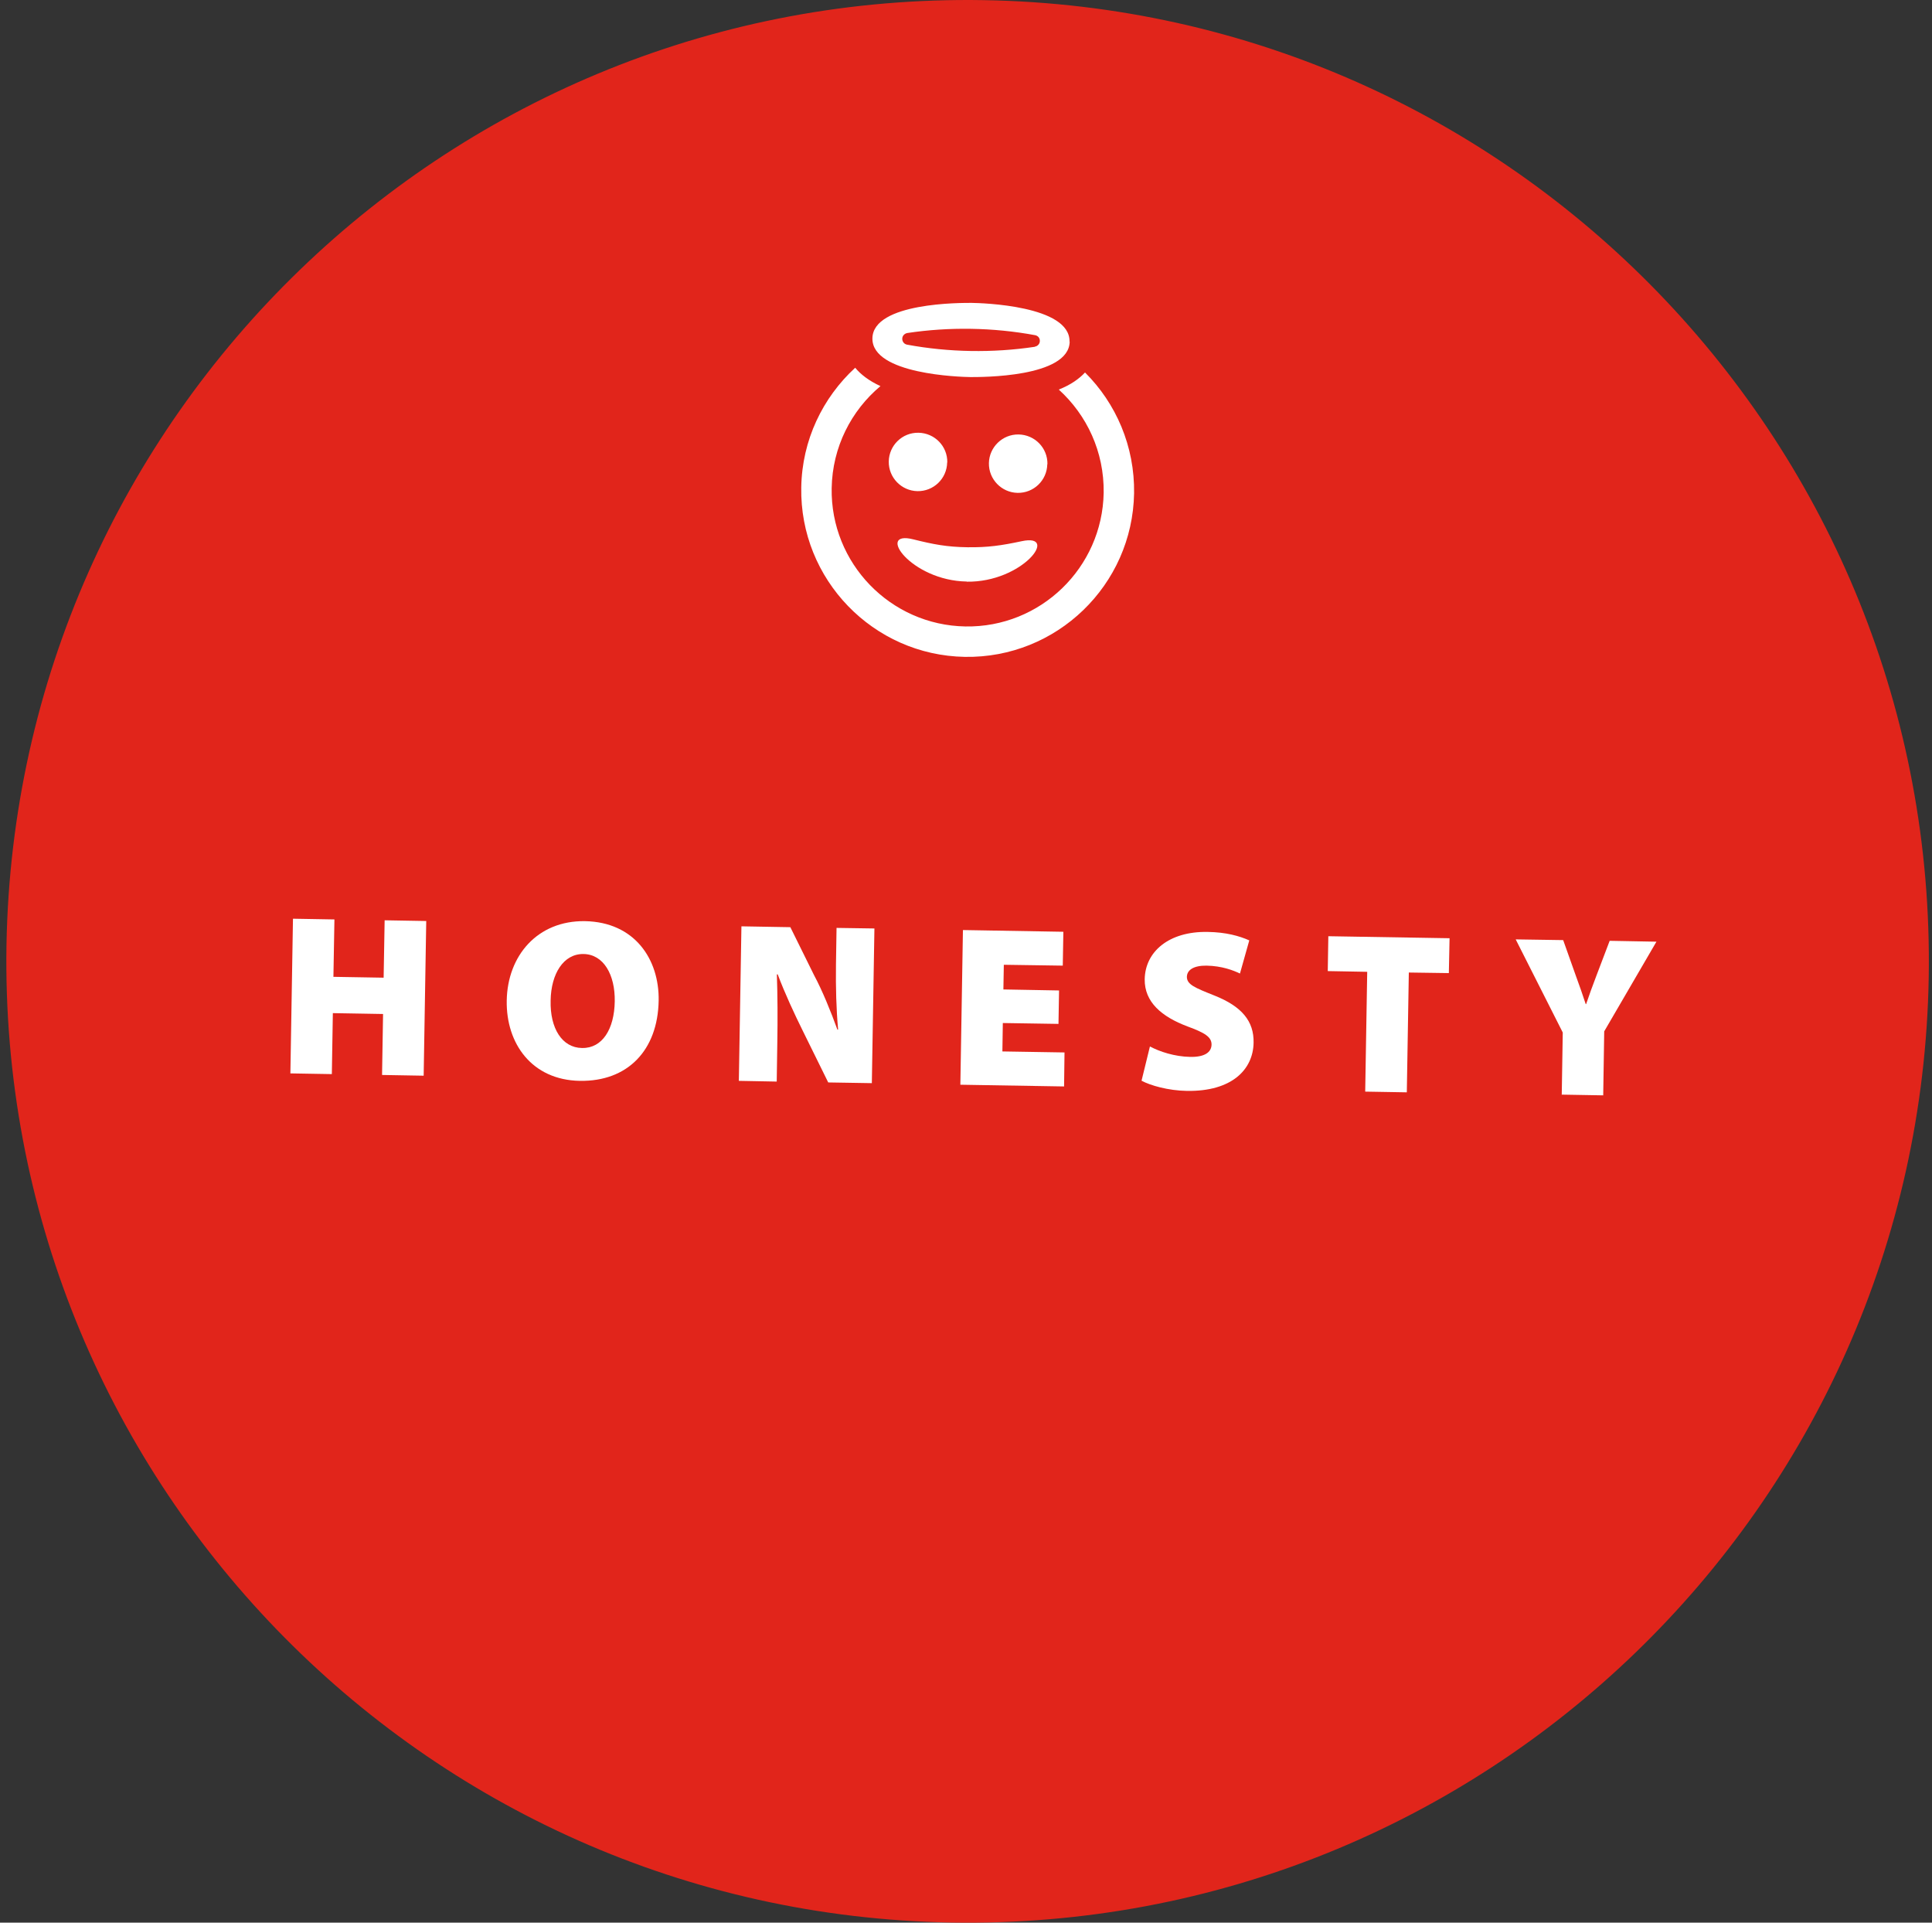 <svg width="201" height="200" viewBox="0 0 201 200" fill="none" xmlns="http://www.w3.org/2000/svg">
<rect x="0" y="0" width="201" height="200" fill="#333333" stroke="none"/>
<path d="M200.659 101.687C199.719 156.896 154.211 200.911 98.987 199.986C43.763 199.045 -0.237 153.523 0.674 98.314C1.629 43.09 47.136 -0.926 102.36 0.015C157.57 0.94 201.585 46.463 200.659 101.687Z" fill="#E1251B"/>
<path d="M34.793 95.642L34.688 101.612L39.912 101.701L40.017 95.731L44.345 95.806L44.077 111.896L39.748 111.821L39.853 105.478L34.629 105.388L34.524 111.731L30.211 111.657L30.48 95.567L34.793 95.642Z" fill="white"/>
<path d="M60.316 112.433C55.331 112.344 52.644 108.553 52.719 104.09C52.793 99.418 55.913 95.747 60.853 95.821C66.032 95.911 68.599 99.791 68.525 104.09C68.435 109.269 65.286 112.508 60.345 112.433H60.316ZM60.584 109.015C62.659 109.045 63.913 107.06 63.957 104.164C64.002 101.388 62.793 99.269 60.704 99.239C58.629 99.209 57.331 101.284 57.286 104.075C57.211 106.97 58.48 108.985 60.539 109.015H60.584Z" fill="white"/>
<path d="M76.868 112.448L77.136 96.359L82.226 96.448L84.689 101.433C85.554 103.045 86.435 105.209 87.121 107.105H87.196C87.002 104.971 86.942 102.732 86.972 100.344L87.032 96.523L90.972 96.582L90.704 112.672L86.166 112.598L83.51 107.209C82.659 105.493 81.644 103.314 80.912 101.359H80.823C80.897 103.523 80.912 105.941 80.868 108.553L80.808 112.508L76.868 112.433V112.448Z" fill="white"/>
<path d="M110.122 106.508L104.331 106.418L104.286 109.373L110.749 109.478L110.704 113.015L99.913 112.836L100.181 96.746L110.629 96.925L110.569 100.448L104.435 100.358L104.39 102.925L110.181 103.03L110.122 106.508Z" fill="white"/>
<path d="M119.659 108.866C120.629 109.388 122.196 109.911 123.823 109.941C125.301 109.971 126.032 109.478 126.047 108.657C126.047 107.866 125.346 107.433 123.554 106.776C120.853 105.762 119.062 104.239 119.092 101.866C119.137 99.015 121.584 96.866 125.644 96.941C127.555 96.971 128.928 97.359 129.972 97.821L129.002 101.269C128.316 100.941 127.137 100.478 125.525 100.448C124.211 100.433 123.495 100.881 123.48 101.612C123.48 102.418 124.316 102.747 126.331 103.553C129.196 104.687 130.465 106.224 130.42 108.463C130.375 111.239 128.181 113.553 123.48 113.478C121.54 113.448 119.674 112.911 118.763 112.418L119.629 108.881L119.659 108.866Z" fill="white"/>
<path d="M142.241 101.09L138.137 101.015L138.196 97.388L150.808 97.597L150.734 101.224L146.57 101.165L146.361 113.627L142.032 113.553L142.241 101.09Z" fill="white"/>
<path d="M162.48 113.896L162.585 107.404L157.689 97.717L162.629 97.792L163.928 101.448C164.346 102.583 164.629 103.404 164.973 104.448H165.017C165.346 103.478 165.674 102.568 166.092 101.478L167.465 97.866L172.331 97.956L166.898 107.284L166.794 113.941L162.465 113.866L162.48 113.896Z" fill="white"/>
<path d="M98.554 48.105C98.584 46.418 97.241 45.045 95.554 45.015C93.868 44.985 92.495 46.329 92.465 48C92.435 49.672 93.778 51.06 95.45 51.09C97.122 51.12 98.51 49.791 98.54 48.105" fill="white"/>
<path d="M108.972 48.284C109.002 46.597 107.659 45.224 105.972 45.194C104.301 45.164 102.913 46.508 102.883 48.179C102.853 49.851 104.196 51.239 105.868 51.269C107.54 51.299 108.928 49.971 108.957 48.284" fill="white"/>
<path d="M100.584 60.508C106.39 60.597 110.286 55.433 106.286 56.299C104.181 56.746 102.778 56.955 100.644 56.926C98.51 56.896 97.107 56.627 95.017 56.105C91.062 55.105 94.763 60.403 100.584 60.493" fill="white"/>
<path d="M110.152 40.523C113.077 43.179 114.883 47 114.823 51.254C114.689 59.06 108.241 65.299 100.435 65.165C92.629 65.03 86.39 58.583 86.525 50.776C86.599 46.508 88.555 42.717 91.599 40.164C90.376 39.597 89.54 38.941 88.972 38.254C85.599 41.358 83.435 45.776 83.361 50.717C83.196 60.269 90.838 68.165 100.375 68.329C109.928 68.493 117.823 60.866 117.987 51.314C118.062 46.418 116.107 41.956 112.883 38.747C112.271 39.403 111.405 40.03 110.152 40.523Z" fill="white"/>
<path d="M111.271 35.537C111.346 31.776 102.137 31.522 101.077 31.507C100.032 31.507 90.823 31.448 90.763 35.194C90.704 38.94 99.898 39.209 100.957 39.224C102.017 39.224 111.226 39.283 111.286 35.537M107.659 36.075C103.286 36.731 98.719 36.657 94.36 35.851C94.062 35.791 93.868 35.537 93.868 35.239C93.868 34.94 94.092 34.701 94.39 34.642C98.749 33.985 103.345 34.06 107.689 34.866C107.987 34.925 108.196 35.164 108.181 35.477C108.181 35.761 107.957 36.015 107.659 36.06" fill="white"/>
</svg>
